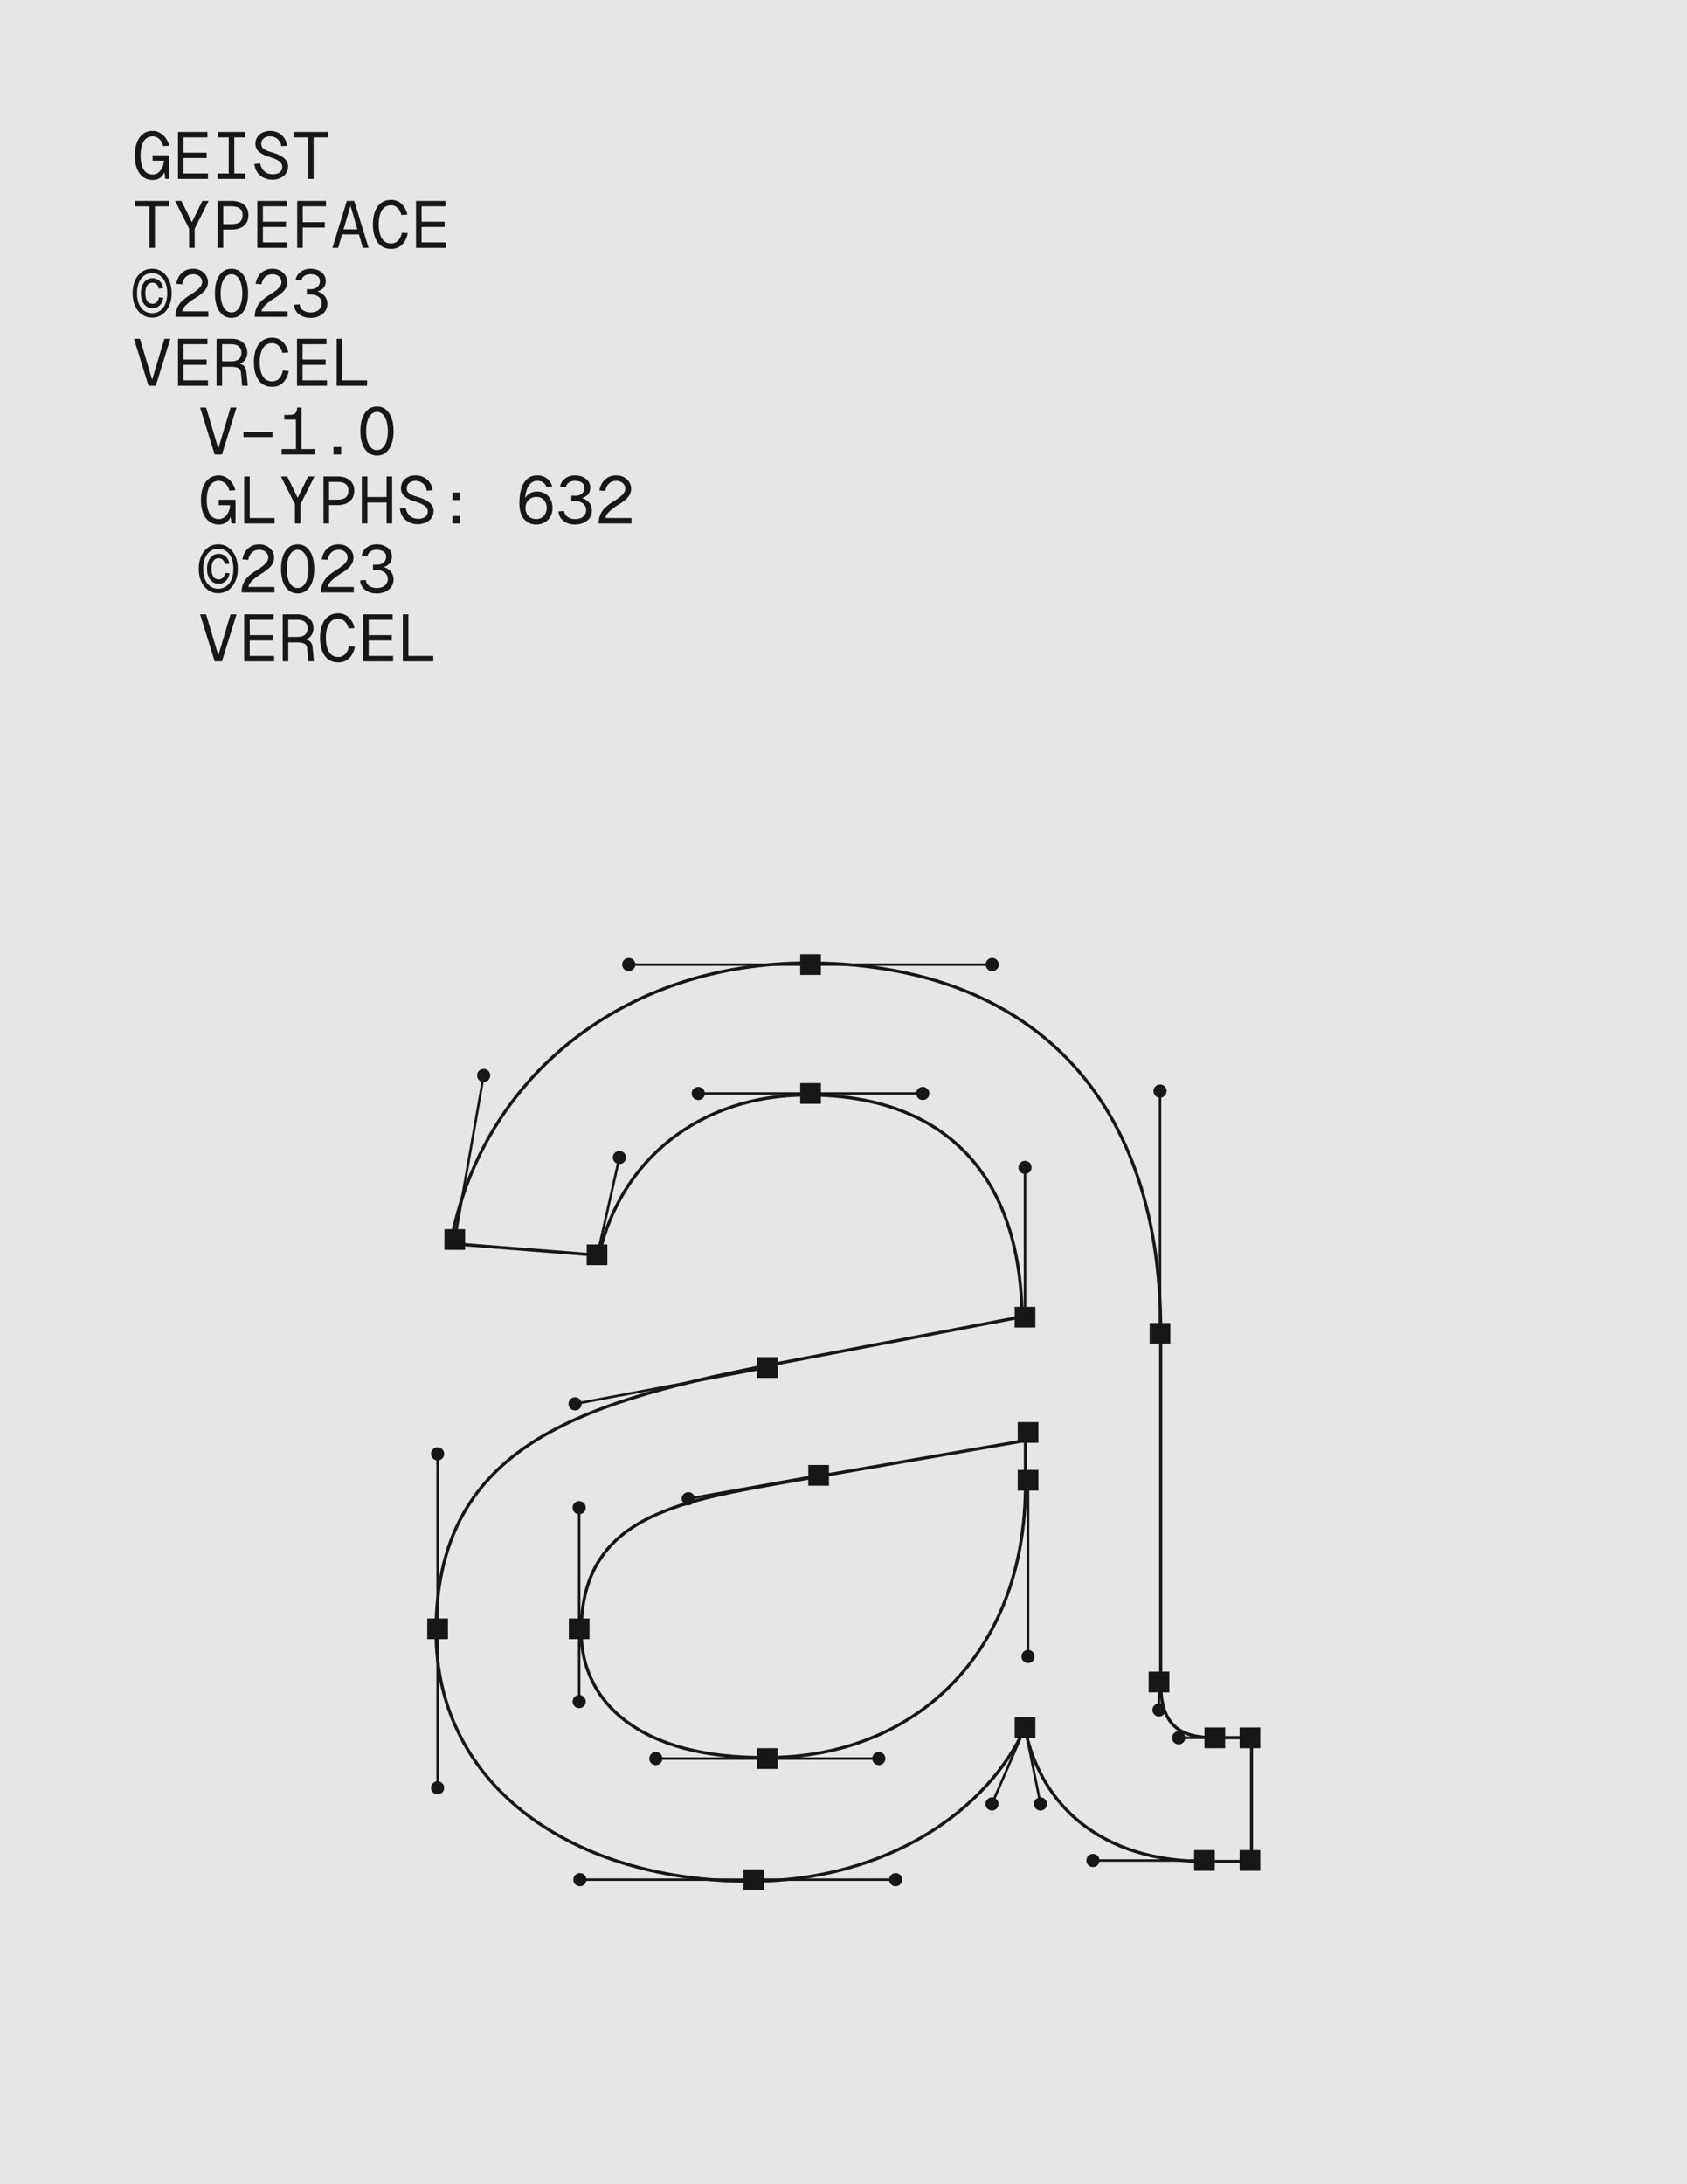 <svg width="544" height="704" viewBox="0 0 544 704" fill="none" xmlns="http://www.w3.org/2000/svg">
<rect width="544" height="704" fill="#E6E6E6"/>
<path d="M53.291 57.667L52.864 54.211L53.291 54.595C53.063 55.676 52.601 56.515 51.904 57.112C51.207 57.71 50.311 58.008 49.216 58.008C48.05 58.008 47.026 57.688 46.144 57.048C45.276 56.408 44.608 55.498 44.139 54.318C43.684 53.123 43.456 51.722 43.456 50.115C43.456 48.508 43.684 47.107 44.139 45.912C44.608 44.703 45.276 43.779 46.144 43.139C47.026 42.499 48.05 42.179 49.216 42.179C50.041 42.179 50.816 42.385 51.541 42.798C52.281 43.196 52.907 43.758 53.419 44.483C53.945 45.194 54.315 46.019 54.528 46.958L52.651 47.086C52.409 46.133 51.975 45.372 51.349 44.803C50.738 44.22 50.027 43.928 49.216 43.928C48.391 43.928 47.687 44.17 47.104 44.654C46.521 45.137 46.08 45.841 45.781 46.766C45.483 47.69 45.333 48.806 45.333 50.115C45.333 51.423 45.483 52.54 45.781 53.464C46.08 54.374 46.521 55.071 47.104 55.555C47.687 56.024 48.391 56.259 49.216 56.259C49.884 56.259 50.482 56.067 51.008 55.683C51.534 55.285 51.961 54.744 52.288 54.062C52.629 53.379 52.821 52.618 52.864 51.779H49.216V50.03H54.613V57.667H53.291ZM66.893 42.52V44.27H59.192V49.219H66.637V50.926H59.192V55.918H67.064V57.667H57.4V42.52H66.893ZM79.002 44.27H75.546V55.918H79.13V57.667H70.17V55.918H73.754V44.27H70.298V42.52H79.002V44.27ZM83.922 52.718C84.05 53.4 84.291 54.005 84.647 54.531C85.002 55.057 85.458 55.462 86.012 55.747C86.581 56.031 87.228 56.174 87.954 56.174C88.551 56.174 89.077 56.088 89.532 55.918C90.002 55.733 90.364 55.47 90.62 55.128C90.891 54.773 91.026 54.346 91.026 53.848C91.026 53.094 90.691 52.469 90.023 51.971C89.355 51.459 88.302 50.997 86.866 50.584C85.543 50.215 84.462 49.688 83.623 49.006C82.784 48.323 82.364 47.427 82.364 46.318C82.364 45.493 82.57 44.767 82.983 44.142C83.395 43.516 83.957 43.032 84.668 42.691C85.394 42.35 86.204 42.179 87.1 42.179C88.082 42.179 88.971 42.385 89.767 42.798C90.578 43.21 91.225 43.786 91.708 44.526C92.192 45.251 92.483 46.069 92.583 46.979L90.706 47.107C90.62 46.481 90.407 45.926 90.066 45.443C89.739 44.959 89.312 44.59 88.786 44.334C88.259 44.063 87.683 43.928 87.058 43.928C86.261 43.928 85.593 44.149 85.052 44.59C84.512 45.031 84.242 45.606 84.242 46.318C84.242 46.872 84.405 47.327 84.732 47.683C85.074 48.038 85.486 48.316 85.97 48.515C86.453 48.714 87.115 48.934 87.954 49.176C87.996 49.176 88.06 49.198 88.146 49.24C89.582 49.667 90.734 50.25 91.602 50.99C92.469 51.715 92.903 52.611 92.903 53.678C92.903 54.559 92.661 55.327 92.178 55.982C91.694 56.622 91.061 57.105 90.279 57.432C89.497 57.759 88.672 57.923 87.804 57.923C86.78 57.923 85.842 57.71 84.988 57.283C84.149 56.856 83.466 56.259 82.94 55.491C82.414 54.723 82.115 53.841 82.044 52.846L83.922 52.718ZM105.759 44.27H101.129V57.667H99.337V44.27H94.708V42.52H105.759V44.27Z" fill="#171717"/>
<path d="M54.592 66.491H49.963V79.889H48.171V66.491H43.541V64.742H54.592V66.491ZM58.488 64.742L61.88 71.633L65.25 64.742H67.277L62.776 73.702V79.889H60.984V73.702L56.461 64.742H58.488ZM74.757 64.742C75.866 64.742 76.819 64.927 77.615 65.297C78.426 65.652 79.045 66.178 79.471 66.875C79.898 67.558 80.111 68.369 80.111 69.307C80.111 70.289 79.898 71.128 79.471 71.825C79.045 72.522 78.426 73.055 77.615 73.425C76.819 73.794 75.866 73.979 74.757 73.979H71.983V79.889H70.191V64.742H74.757ZM74.757 72.23C75.909 72.23 76.776 71.988 77.359 71.505C77.942 71.007 78.234 70.274 78.234 69.307C78.234 68.369 77.942 67.665 77.359 67.195C76.776 66.726 75.909 66.491 74.757 66.491H71.983V72.23H74.757ZM92.476 64.742V66.491H84.775V71.441H92.22V73.147H84.775V78.139H92.647V79.889H82.983V64.742H92.476ZM105.119 64.742V66.491H96.735L97.631 65.595V72.55L96.735 71.611H104.735V73.339H96.735L97.631 72.422V79.889H95.839V64.742H105.119ZM111.83 64.742H114.22L118.849 79.889H117.014L113.025 66.321L109.036 79.889H107.201L111.83 64.742ZM109.526 75.558L110.145 73.915H115.905L116.524 75.558H109.526ZM131.491 75.131C131.193 76.724 130.574 77.976 129.635 78.886C128.697 79.782 127.523 80.23 126.115 80.23C124.892 80.23 123.833 79.91 122.937 79.27C122.055 78.63 121.386 77.72 120.931 76.539C120.476 75.359 120.249 73.958 120.249 72.337C120.249 70.701 120.476 69.293 120.931 68.113C121.386 66.918 122.055 66.001 122.937 65.361C123.833 64.721 124.892 64.401 126.115 64.401C127.438 64.401 128.554 64.82 129.465 65.659C130.375 66.498 131.008 67.665 131.363 69.158L129.443 69.286C129.173 68.29 128.754 67.522 128.185 66.982C127.616 66.427 126.926 66.15 126.115 66.15C125.262 66.15 124.537 66.392 123.939 66.875C123.356 67.359 122.908 68.063 122.595 68.987C122.282 69.912 122.126 71.028 122.126 72.337C122.126 73.645 122.282 74.762 122.595 75.686C122.908 76.596 123.356 77.293 123.939 77.777C124.537 78.246 125.262 78.481 126.115 78.481C126.997 78.481 127.737 78.182 128.334 77.585C128.946 76.973 129.365 76.113 129.593 75.003L131.491 75.131ZM143.643 64.742V66.491H135.942V71.441H143.387V73.147H135.942V78.139H143.814V79.889H134.15V64.742H143.643Z" fill="#171717"/>
<path d="M49.045 102.367C47.822 102.367 46.734 102.033 45.781 101.365C44.828 100.696 44.082 99.765 43.541 98.57C43.015 97.375 42.752 96.017 42.752 94.495C42.752 92.974 43.015 91.615 43.541 90.421C44.082 89.226 44.828 88.294 45.781 87.626C46.734 86.957 47.822 86.623 49.045 86.623C50.268 86.623 51.356 86.957 52.309 87.626C53.262 88.294 54.009 89.226 54.549 90.421C55.09 91.615 55.36 92.974 55.36 94.495C55.36 96.017 55.09 97.375 54.549 98.57C54.009 99.765 53.262 100.696 52.309 101.365C51.356 102.033 50.268 102.367 49.045 102.367ZM49.045 100.938C50.027 100.938 50.887 100.675 51.627 100.149C52.366 99.622 52.935 98.876 53.333 97.909C53.731 96.942 53.931 95.804 53.931 94.495C53.931 93.187 53.731 92.049 53.333 91.082C52.935 90.115 52.366 89.368 51.627 88.842C50.887 88.316 50.027 88.053 49.045 88.053C48.064 88.053 47.203 88.316 46.464 88.842C45.739 89.368 45.177 90.122 44.779 91.103C44.38 92.07 44.181 93.201 44.181 94.495C44.181 95.79 44.38 96.927 44.779 97.909C45.177 98.876 45.739 99.622 46.464 100.149C47.203 100.675 48.064 100.938 49.045 100.938ZM51.179 93.002C51.093 92.405 50.866 91.942 50.496 91.615C50.14 91.274 49.707 91.103 49.195 91.103C48.427 91.103 47.843 91.402 47.445 91.999C47.061 92.582 46.869 93.421 46.869 94.517C46.869 95.598 47.061 96.437 47.445 97.034C47.843 97.617 48.427 97.909 49.195 97.909C49.721 97.909 50.169 97.731 50.539 97.375C50.908 97.005 51.143 96.494 51.243 95.839L52.672 95.946C52.544 96.97 52.153 97.795 51.499 98.421C50.844 99.032 50.076 99.338 49.195 99.338C48.057 99.338 47.147 98.904 46.464 98.037C45.781 97.155 45.44 95.981 45.44 94.517C45.44 93.549 45.596 92.703 45.909 91.978C46.222 91.238 46.656 90.669 47.211 90.271C47.779 89.873 48.441 89.674 49.195 89.674C49.749 89.674 50.276 89.809 50.773 90.079C51.271 90.335 51.684 90.712 52.011 91.21C52.338 91.694 52.537 92.255 52.608 92.895L51.179 93.002ZM56.845 91.487C56.987 90.549 57.293 89.717 57.762 88.991C58.232 88.252 58.85 87.676 59.618 87.263C60.401 86.837 61.282 86.623 62.264 86.623C63.174 86.623 63.992 86.815 64.717 87.199C65.442 87.569 66.011 88.081 66.424 88.735C66.85 89.389 67.064 90.122 67.064 90.933C67.064 91.942 66.715 92.853 66.018 93.663C65.336 94.46 64.34 95.249 63.032 96.031C62.093 96.572 61.154 97.262 60.216 98.101C59.291 98.94 58.815 99.694 58.786 100.362H67.17V102.111H56.568C56.568 100.86 56.809 99.786 57.293 98.89C57.776 97.98 58.36 97.24 59.042 96.671C59.725 96.088 60.621 95.448 61.73 94.751C61.958 94.595 62.178 94.46 62.392 94.346C62.605 94.189 62.825 94.033 63.053 93.877C63.721 93.393 64.24 92.909 64.61 92.426C64.994 91.928 65.186 91.43 65.186 90.933C65.186 90.435 65.058 89.994 64.802 89.61C64.561 89.226 64.219 88.927 63.778 88.714C63.337 88.486 62.833 88.373 62.264 88.373C61.325 88.373 60.55 88.657 59.938 89.226C59.327 89.781 58.921 90.577 58.722 91.615L56.845 91.487ZM74.65 102.453C73.555 102.453 72.602 102.133 71.791 101.493C70.995 100.853 70.376 99.942 69.935 98.762C69.509 97.567 69.295 96.166 69.295 94.559C69.295 92.938 69.509 91.53 69.935 90.335C70.376 89.141 70.995 88.223 71.791 87.583C72.602 86.943 73.555 86.623 74.65 86.623C75.745 86.623 76.691 86.943 77.487 87.583C78.298 88.223 78.917 89.141 79.343 90.335C79.784 91.53 80.005 92.938 80.005 94.559C80.005 96.166 79.784 97.567 79.343 98.762C78.917 99.942 78.298 100.853 77.487 101.493C76.691 102.133 75.745 102.453 74.65 102.453ZM74.65 100.703C75.361 100.703 75.973 100.454 76.485 99.957C77.011 99.459 77.416 98.748 77.701 97.823C77.999 96.885 78.149 95.797 78.149 94.559C78.149 93.308 77.999 92.22 77.701 91.295C77.416 90.357 77.011 89.638 76.485 89.141C75.973 88.629 75.361 88.373 74.65 88.373C73.939 88.373 73.32 88.629 72.794 89.141C72.282 89.638 71.877 90.357 71.578 91.295C71.293 92.22 71.151 93.308 71.151 94.559C71.151 95.797 71.293 96.885 71.578 97.823C71.877 98.748 72.282 99.459 72.794 99.957C73.32 100.454 73.939 100.703 74.65 100.703ZM82.428 91.487C82.57 90.549 82.876 89.717 83.346 88.991C83.815 88.252 84.434 87.676 85.202 87.263C85.984 86.837 86.866 86.623 87.847 86.623C88.757 86.623 89.575 86.815 90.3 87.199C91.026 87.569 91.594 88.081 92.007 88.735C92.434 89.389 92.647 90.122 92.647 90.933C92.647 91.942 92.299 92.853 91.602 93.663C90.919 94.46 89.923 95.249 88.615 96.031C87.676 96.572 86.738 97.262 85.799 98.101C84.874 98.94 84.398 99.694 84.37 100.362H92.754V102.111H82.151C82.151 100.86 82.393 99.786 82.876 98.89C83.36 97.98 83.943 97.24 84.626 96.671C85.308 96.088 86.204 95.448 87.314 94.751C87.541 94.595 87.762 94.46 87.975 94.346C88.188 94.189 88.409 94.033 88.636 93.877C89.305 93.393 89.824 92.909 90.194 92.426C90.578 91.928 90.77 91.43 90.77 90.933C90.77 90.435 90.642 89.994 90.386 89.61C90.144 89.226 89.802 88.927 89.362 88.714C88.921 88.486 88.416 88.373 87.847 88.373C86.908 88.373 86.133 88.657 85.522 89.226C84.91 89.781 84.505 90.577 84.306 91.615L82.428 91.487ZM100.105 93.194C100.632 93.208 101.122 93.13 101.577 92.959C102.047 92.774 102.431 92.483 102.729 92.085C103.028 91.686 103.177 91.181 103.177 90.57C103.177 90.129 103.056 89.745 102.815 89.418C102.573 89.077 102.217 88.821 101.748 88.65C101.293 88.465 100.745 88.373 100.105 88.373C99.323 88.373 98.669 88.558 98.143 88.927C97.616 89.283 97.303 89.766 97.204 90.378L95.327 90.25C95.412 89.567 95.675 88.949 96.116 88.394C96.571 87.839 97.14 87.406 97.823 87.093C98.519 86.78 99.28 86.623 100.105 86.623C101.072 86.623 101.926 86.794 102.665 87.135C103.419 87.462 104.002 87.925 104.415 88.522C104.841 89.119 105.055 89.802 105.055 90.57C105.055 91.537 104.763 92.319 104.18 92.917C103.597 93.514 102.729 93.912 101.577 94.111L101.599 93.749C102.452 93.905 103.17 94.175 103.753 94.559C104.351 94.943 104.799 95.427 105.097 96.01C105.41 96.579 105.567 97.226 105.567 97.951C105.567 98.819 105.339 99.594 104.884 100.277C104.429 100.959 103.782 101.493 102.943 101.877C102.118 102.261 101.172 102.453 100.105 102.453C99.11 102.453 98.214 102.275 97.417 101.919C96.635 101.55 96.009 101.045 95.54 100.405C95.085 99.765 94.836 99.039 94.793 98.229L96.628 98.101C96.713 98.954 97.097 99.601 97.78 100.042C98.463 100.483 99.238 100.703 100.105 100.703C100.831 100.703 101.464 100.59 102.004 100.362C102.559 100.12 102.978 99.779 103.263 99.338C103.561 98.897 103.711 98.385 103.711 97.802C103.711 97.205 103.561 96.693 103.263 96.266C102.978 95.825 102.559 95.491 102.004 95.263C101.464 95.022 100.831 94.908 100.105 94.922L98.953 94.943V93.173L100.105 93.194Z" fill="#171717"/>
<path d="M45.12 109.186L49.323 123.245H48.811L53.013 109.186H54.933L50.24 124.333H47.893L43.2 109.186H45.12ZM66.893 109.186V110.936H59.192V115.885H66.637V117.592H59.192V122.584H67.064V124.333H57.4V109.186H66.893ZM74.586 109.186C76.193 109.186 77.452 109.599 78.362 110.424C79.286 111.234 79.749 112.344 79.749 113.752C79.749 114.42 79.592 115.032 79.279 115.586C78.981 116.141 78.582 116.582 78.085 116.909C77.601 117.236 77.096 117.414 76.57 117.442L75.909 117.186C77.118 117.186 77.985 117.393 78.511 117.805C79.052 118.203 79.372 118.893 79.471 119.874L79.898 124.333H78.085L77.701 120.045C77.644 119.377 77.359 118.907 76.847 118.637C76.35 118.353 75.539 118.21 74.415 118.21H71.621V124.333H69.829V109.186H74.586ZM74.586 116.461C75.638 116.461 76.449 116.226 77.018 115.757C77.587 115.288 77.871 114.605 77.871 113.709C77.871 112.827 77.587 112.145 77.018 111.661C76.449 111.177 75.638 110.936 74.586 110.936H71.621V116.461H74.586ZM93.116 119.576C92.818 121.169 92.199 122.42 91.26 123.33C90.322 124.226 89.148 124.674 87.74 124.674C86.517 124.674 85.458 124.354 84.562 123.714C83.68 123.074 83.011 122.164 82.556 120.984C82.101 119.803 81.874 118.402 81.874 116.781C81.874 115.145 82.101 113.737 82.556 112.557C83.011 111.362 83.68 110.445 84.562 109.805C85.458 109.165 86.517 108.845 87.74 108.845C89.063 108.845 90.179 109.265 91.09 110.104C92 110.943 92.633 112.109 92.988 113.602L91.068 113.73C90.798 112.735 90.379 111.967 89.81 111.426C89.241 110.872 88.551 110.594 87.74 110.594C86.887 110.594 86.162 110.836 85.564 111.32C84.981 111.803 84.533 112.507 84.22 113.432C83.907 114.356 83.751 115.473 83.751 116.781C83.751 118.089 83.907 119.206 84.22 120.13C84.533 121.041 84.981 121.737 85.564 122.221C86.162 122.69 86.887 122.925 87.74 122.925C88.622 122.925 89.362 122.626 89.959 122.029C90.57 121.417 90.99 120.557 91.218 119.448L93.116 119.576ZM105.268 109.186V110.936H97.567V115.885H105.012V117.592H97.567V122.584H105.439V124.333H95.775V109.186H105.268ZM108.566 109.186H110.358V123.48L109.441 122.584H118.38V124.333H108.566V109.186Z" fill="#171717"/>
<path d="M66.453 131.353L70.656 145.412H70.144L74.347 131.353H76.267L71.573 146.5H69.227L64.533 131.353H66.453ZM87.864 139.247V140.868H78.52V139.247H87.864ZM101.466 144.751V146.5H90.821V144.751H101.466ZM93.487 133.721C94.298 133.721 94.888 133.536 95.258 133.167C95.628 132.783 95.813 132.178 95.813 131.353H97.221V146.5H95.429V135.236H91.674V133.721H93.487ZM110.012 144.089V146.5H107.538V144.089H110.012ZM121.567 146.841C120.472 146.841 119.519 146.521 118.708 145.881C117.912 145.241 117.293 144.331 116.852 143.151C116.425 141.956 116.212 140.555 116.212 138.948C116.212 137.327 116.425 135.919 116.852 134.724C117.293 133.529 117.912 132.612 118.708 131.972C119.519 131.332 120.472 131.012 121.567 131.012C122.662 131.012 123.608 131.332 124.404 131.972C125.215 132.612 125.833 133.529 126.26 134.724C126.701 135.919 126.921 137.327 126.921 138.948C126.921 140.555 126.701 141.956 126.26 143.151C125.833 144.331 125.215 145.241 124.404 145.881C123.608 146.521 122.662 146.841 121.567 146.841ZM121.567 145.092C122.278 145.092 122.889 144.843 123.401 144.345C123.928 143.848 124.333 143.136 124.617 142.212C124.916 141.273 125.065 140.185 125.065 138.948C125.065 137.696 124.916 136.608 124.617 135.684C124.333 134.745 123.928 134.027 123.401 133.529C122.889 133.017 122.278 132.761 121.567 132.761C120.856 132.761 120.237 133.017 119.711 133.529C119.199 134.027 118.793 134.745 118.495 135.684C118.21 136.608 118.068 137.696 118.068 138.948C118.068 140.185 118.21 141.273 118.495 142.212C118.793 143.136 119.199 143.848 119.711 144.345C120.237 144.843 120.856 145.092 121.567 145.092Z" fill="#171717"/>
<path d="M74.624 168.723L74.197 165.267L74.624 165.651C74.396 166.732 73.934 167.571 73.237 168.168C72.54 168.765 71.644 169.064 70.549 169.064C69.383 169.064 68.359 168.744 67.477 168.104C66.61 167.464 65.941 166.554 65.472 165.373C65.017 164.179 64.789 162.778 64.789 161.171C64.789 159.564 65.017 158.163 65.472 156.968C65.941 155.759 66.61 154.835 67.477 154.195C68.359 153.555 69.383 153.235 70.549 153.235C71.374 153.235 72.149 153.441 72.875 153.853C73.614 154.252 74.24 154.813 74.752 155.539C75.278 156.25 75.648 157.075 75.861 158.013L73.984 158.141C73.742 157.188 73.308 156.428 72.683 155.859C72.071 155.276 71.36 154.984 70.549 154.984C69.724 154.984 69.02 155.226 68.437 155.709C67.854 156.193 67.413 156.897 67.115 157.821C66.816 158.746 66.667 159.862 66.667 161.171C66.667 162.479 66.816 163.596 67.115 164.52C67.413 165.43 67.854 166.127 68.437 166.611C69.02 167.08 69.724 167.315 70.549 167.315C71.218 167.315 71.815 167.123 72.341 166.739C72.868 166.34 73.294 165.8 73.621 165.117C73.963 164.435 74.155 163.674 74.197 162.835H70.549V161.085H75.947V168.723H74.624ZM78.733 153.576H80.525V167.869L79.608 166.973H88.546V168.723H78.733V153.576ZM92.613 153.576L96.005 160.467L99.375 153.576H101.402L96.901 162.536V168.723H95.109V162.536L90.586 153.576H92.613ZM108.882 153.576C109.991 153.576 110.944 153.761 111.74 154.131C112.551 154.486 113.17 155.012 113.596 155.709C114.023 156.392 114.236 157.203 114.236 158.141C114.236 159.123 114.023 159.962 113.596 160.659C113.17 161.356 112.551 161.889 111.74 162.259C110.944 162.628 109.991 162.813 108.882 162.813H106.108V168.723H104.316V153.576H108.882ZM108.882 161.064C110.034 161.064 110.901 160.822 111.484 160.339C112.067 159.841 112.359 159.108 112.359 158.141C112.359 157.203 112.067 156.499 111.484 156.029C110.901 155.56 110.034 155.325 108.882 155.325H106.108V161.064H108.882ZM116.681 153.576H118.473V160.936L117.577 160.211H125.556L124.66 160.936V153.576H126.452V168.723H124.66V161.256L125.556 161.981H117.577L118.473 161.256V168.723H116.681V153.576ZM130.838 163.773C130.966 164.456 131.208 165.06 131.564 165.587C131.919 166.113 132.374 166.518 132.929 166.803C133.498 167.087 134.145 167.229 134.87 167.229C135.468 167.229 135.994 167.144 136.449 166.973C136.918 166.788 137.281 166.525 137.537 166.184C137.807 165.828 137.942 165.402 137.942 164.904C137.942 164.15 137.608 163.524 136.94 163.027C136.271 162.515 135.219 162.052 133.782 161.64C132.46 161.27 131.379 160.744 130.54 160.061C129.701 159.379 129.281 158.483 129.281 157.373C129.281 156.548 129.487 155.823 129.9 155.197C130.312 154.572 130.874 154.088 131.585 153.747C132.31 153.405 133.121 153.235 134.017 153.235C134.998 153.235 135.887 153.441 136.684 153.853C137.494 154.266 138.141 154.842 138.625 155.581C139.109 156.307 139.4 157.124 139.5 158.035L137.622 158.163C137.537 157.537 137.324 156.982 136.982 156.499C136.655 156.015 136.229 155.645 135.702 155.389C135.176 155.119 134.6 154.984 133.974 154.984C133.178 154.984 132.509 155.204 131.969 155.645C131.429 156.086 131.158 156.662 131.158 157.373C131.158 157.928 131.322 158.383 131.649 158.739C131.99 159.094 132.403 159.372 132.886 159.571C133.37 159.77 134.031 159.99 134.87 160.232C134.913 160.232 134.977 160.253 135.062 160.296C136.499 160.723 137.651 161.306 138.518 162.045C139.386 162.771 139.82 163.667 139.82 164.733C139.82 165.615 139.578 166.383 139.094 167.037C138.611 167.677 137.978 168.161 137.196 168.488C136.413 168.815 135.589 168.979 134.721 168.979C133.697 168.979 132.758 168.765 131.905 168.339C131.066 167.912 130.383 167.315 129.857 166.547C129.331 165.779 129.032 164.897 128.961 163.901L130.838 163.773ZM148.387 166.312V168.723H145.913V166.312H148.387ZM148.387 158.76V161.171H145.913V158.76H148.387ZM176.211 156.947C175.983 156.321 175.613 155.837 175.101 155.496C174.604 155.155 173.999 154.984 173.288 154.984C172.065 154.984 171.105 155.553 170.408 156.691C169.711 157.814 169.334 159.421 169.277 161.512L168.915 161.427C169.27 160.46 169.825 159.72 170.579 159.208C171.332 158.682 172.193 158.419 173.16 158.419C174.141 158.419 175.009 158.646 175.763 159.101C176.531 159.542 177.121 160.161 177.533 160.957C177.96 161.754 178.173 162.664 178.173 163.688C178.173 164.769 177.946 165.715 177.491 166.525C177.036 167.336 176.403 167.962 175.592 168.403C174.796 168.844 173.885 169.064 172.861 169.064C172.164 169.064 171.496 168.936 170.856 168.68C170.216 168.41 169.626 168.004 169.085 167.464C168.545 166.895 168.14 166.148 167.869 165.224C167.613 164.3 167.485 163.24 167.485 162.045C167.485 160.438 167.677 158.973 168.061 157.651C168.445 156.314 169.064 155.247 169.917 154.451C170.785 153.64 171.908 153.235 173.288 153.235C174.042 153.235 174.739 153.377 175.379 153.661C176.033 153.932 176.588 154.337 177.043 154.877C177.512 155.404 177.86 156.051 178.088 156.819L176.211 156.947ZM169.448 163.688C169.434 164.385 169.569 165.011 169.853 165.565C170.152 166.12 170.564 166.554 171.091 166.867C171.617 167.165 172.221 167.315 172.904 167.315C173.544 167.315 174.12 167.165 174.632 166.867C175.158 166.554 175.564 166.12 175.848 165.565C176.147 165.011 176.296 164.385 176.296 163.688C176.296 163.005 176.154 162.401 175.869 161.875C175.599 161.334 175.215 160.915 174.717 160.616C174.22 160.317 173.658 160.168 173.032 160.168C172.364 160.168 171.752 160.317 171.197 160.616C170.643 160.915 170.209 161.334 169.896 161.875C169.597 162.401 169.448 163.005 169.448 163.688ZM185.397 159.805C185.923 159.82 186.414 159.741 186.869 159.571C187.338 159.386 187.722 159.094 188.021 158.696C188.32 158.298 188.469 157.793 188.469 157.181C188.469 156.74 188.348 156.356 188.106 156.029C187.865 155.688 187.509 155.432 187.04 155.261C186.585 155.076 186.037 154.984 185.397 154.984C184.615 154.984 183.961 155.169 183.434 155.539C182.908 155.894 182.595 156.378 182.496 156.989L180.618 156.861C180.704 156.179 180.967 155.56 181.408 155.005C181.863 154.451 182.432 154.017 183.114 153.704C183.811 153.391 184.572 153.235 185.397 153.235C186.364 153.235 187.217 153.405 187.957 153.747C188.711 154.074 189.294 154.536 189.706 155.133C190.133 155.731 190.346 156.413 190.346 157.181C190.346 158.148 190.055 158.931 189.472 159.528C188.889 160.125 188.021 160.524 186.869 160.723L186.89 160.36C187.744 160.516 188.462 160.787 189.045 161.171C189.642 161.555 190.09 162.038 190.389 162.621C190.702 163.19 190.858 163.837 190.858 164.563C190.858 165.43 190.631 166.205 190.176 166.888C189.721 167.571 189.073 168.104 188.234 168.488C187.409 168.872 186.464 169.064 185.397 169.064C184.401 169.064 183.505 168.886 182.709 168.531C181.927 168.161 181.301 167.656 180.832 167.016C180.377 166.376 180.128 165.651 180.085 164.84L181.92 164.712C182.005 165.565 182.389 166.212 183.072 166.653C183.754 167.094 184.529 167.315 185.397 167.315C186.122 167.315 186.755 167.201 187.296 166.973C187.85 166.732 188.27 166.39 188.554 165.949C188.853 165.508 189.002 164.996 189.002 164.413C189.002 163.816 188.853 163.304 188.554 162.877C188.27 162.436 187.85 162.102 187.296 161.875C186.755 161.633 186.122 161.519 185.397 161.533L184.245 161.555V159.784L185.397 159.805ZM193.303 158.099C193.446 157.16 193.751 156.328 194.221 155.603C194.69 154.863 195.309 154.287 196.077 153.875C196.859 153.448 197.741 153.235 198.722 153.235C199.632 153.235 200.45 153.427 201.175 153.811C201.901 154.18 202.47 154.692 202.882 155.347C203.309 156.001 203.522 156.733 203.522 157.544C203.522 158.554 203.174 159.464 202.477 160.275C201.794 161.071 200.798 161.86 199.49 162.643C198.551 163.183 197.613 163.873 196.674 164.712C195.75 165.551 195.273 166.305 195.245 166.973H203.629V168.723H193.026C193.026 167.471 193.268 166.397 193.751 165.501C194.235 164.591 194.818 163.852 195.501 163.283C196.183 162.7 197.079 162.06 198.189 161.363C198.416 161.206 198.637 161.071 198.85 160.957C199.063 160.801 199.284 160.644 199.511 160.488C200.18 160.004 200.699 159.521 201.069 159.037C201.453 158.54 201.645 158.042 201.645 157.544C201.645 157.046 201.517 156.605 201.261 156.221C201.019 155.837 200.678 155.539 200.237 155.325C199.796 155.098 199.291 154.984 198.722 154.984C197.783 154.984 197.008 155.268 196.397 155.837C195.785 156.392 195.38 157.188 195.181 158.227L193.303 158.099Z" fill="#171717"/>
<path d="M70.379 191.2C69.156 191.2 68.068 190.866 67.115 190.198C66.162 189.529 65.415 188.598 64.875 187.403C64.348 186.208 64.085 184.85 64.085 183.328C64.085 181.807 64.348 180.448 64.875 179.254C65.415 178.059 66.162 177.127 67.115 176.459C68.068 175.791 69.156 175.456 70.379 175.456C71.602 175.456 72.69 175.791 73.643 176.459C74.596 177.127 75.342 178.059 75.883 179.254C76.423 180.448 76.693 181.807 76.693 183.328C76.693 184.85 76.423 186.208 75.883 187.403C75.342 188.598 74.596 189.529 73.643 190.198C72.69 190.866 71.602 191.2 70.379 191.2ZM70.379 189.771C71.36 189.771 72.22 189.508 72.96 188.982C73.7 188.455 74.268 187.709 74.667 186.742C75.065 185.775 75.264 184.637 75.264 183.328C75.264 182.02 75.065 180.882 74.667 179.915C74.268 178.948 73.7 178.201 72.96 177.675C72.22 177.149 71.36 176.886 70.379 176.886C69.397 176.886 68.537 177.149 67.797 177.675C67.072 178.201 66.51 178.955 66.112 179.936C65.714 180.903 65.515 182.034 65.515 183.328C65.515 184.623 65.714 185.76 66.112 186.742C66.51 187.709 67.072 188.455 67.797 188.982C68.537 189.508 69.397 189.771 70.379 189.771ZM72.512 181.835C72.427 181.238 72.199 180.775 71.829 180.448C71.474 180.107 71.04 179.936 70.528 179.936C69.76 179.936 69.177 180.235 68.779 180.832C68.395 181.415 68.203 182.255 68.203 183.35C68.203 184.431 68.395 185.27 68.779 185.867C69.177 186.45 69.76 186.742 70.528 186.742C71.054 186.742 71.502 186.564 71.872 186.208C72.242 185.839 72.476 185.327 72.576 184.672L74.005 184.779C73.877 185.803 73.486 186.628 72.832 187.254C72.178 187.865 71.41 188.171 70.528 188.171C69.39 188.171 68.48 187.737 67.797 186.87C67.115 185.988 66.773 184.815 66.773 183.35C66.773 182.383 66.93 181.536 67.243 180.811C67.556 180.071 67.989 179.503 68.544 179.104C69.113 178.706 69.774 178.507 70.528 178.507C71.083 178.507 71.609 178.642 72.107 178.912C72.604 179.168 73.017 179.545 73.344 180.043C73.671 180.527 73.87 181.088 73.941 181.728L72.512 181.835ZM78.178 180.32C78.321 179.382 78.626 178.55 79.096 177.824C79.565 177.085 80.184 176.509 80.952 176.096C81.734 175.67 82.616 175.456 83.597 175.456C84.507 175.456 85.325 175.648 86.05 176.032C86.776 176.402 87.345 176.914 87.757 177.568C88.184 178.223 88.397 178.955 88.397 179.766C88.397 180.775 88.049 181.686 87.352 182.496C86.669 183.293 85.673 184.082 84.365 184.864C83.426 185.405 82.488 186.095 81.549 186.934C80.625 187.773 80.148 188.527 80.12 189.195H88.504V190.944H77.901C77.901 189.693 78.143 188.619 78.626 187.723C79.11 186.813 79.693 186.073 80.376 185.504C81.058 184.921 81.954 184.281 83.064 183.584C83.291 183.428 83.512 183.293 83.725 183.179C83.938 183.023 84.159 182.866 84.386 182.71C85.055 182.226 85.574 181.743 85.944 181.259C86.328 180.761 86.52 180.263 86.52 179.766C86.52 179.268 86.392 178.827 86.136 178.443C85.894 178.059 85.553 177.76 85.112 177.547C84.671 177.319 84.166 177.206 83.597 177.206C82.658 177.206 81.883 177.49 81.272 178.059C80.66 178.614 80.255 179.41 80.056 180.448L78.178 180.32ZM95.983 191.286C94.888 191.286 93.935 190.966 93.125 190.326C92.328 189.686 91.71 188.775 91.269 187.595C90.842 186.4 90.629 184.999 90.629 183.392C90.629 181.771 90.842 180.363 91.269 179.168C91.71 177.974 92.328 177.056 93.125 176.416C93.935 175.776 94.888 175.456 95.983 175.456C97.078 175.456 98.024 175.776 98.821 176.416C99.631 177.056 100.25 177.974 100.677 179.168C101.118 180.363 101.338 181.771 101.338 183.392C101.338 184.999 101.118 186.4 100.677 187.595C100.25 188.775 99.631 189.686 98.821 190.326C98.024 190.966 97.078 191.286 95.983 191.286ZM95.983 189.536C96.694 189.536 97.306 189.287 97.818 188.79C98.344 188.292 98.75 187.581 99.034 186.656C99.333 185.718 99.482 184.63 99.482 183.392C99.482 182.141 99.333 181.053 99.034 180.128C98.75 179.19 98.344 178.471 97.818 177.974C97.306 177.462 96.694 177.206 95.983 177.206C95.272 177.206 94.654 177.462 94.127 177.974C93.615 178.471 93.21 179.19 92.911 180.128C92.627 181.053 92.485 182.141 92.485 183.392C92.485 184.63 92.627 185.718 92.911 186.656C93.21 187.581 93.615 188.292 94.127 188.79C94.654 189.287 95.272 189.536 95.983 189.536ZM103.762 180.32C103.904 179.382 104.21 178.55 104.679 177.824C105.148 177.085 105.767 176.509 106.535 176.096C107.317 175.67 108.199 175.456 109.18 175.456C110.091 175.456 110.908 175.648 111.634 176.032C112.359 176.402 112.928 176.914 113.34 177.568C113.767 178.223 113.98 178.955 113.98 179.766C113.98 180.775 113.632 181.686 112.935 182.496C112.252 183.293 111.257 184.082 109.948 184.864C109.01 185.405 108.071 186.095 107.132 186.934C106.208 187.773 105.731 188.527 105.703 189.195H114.087V190.944H103.484C103.484 189.693 103.726 188.619 104.21 187.723C104.693 186.813 105.276 186.073 105.959 185.504C106.642 184.921 107.538 184.281 108.647 183.584C108.875 183.428 109.095 183.293 109.308 183.179C109.522 183.023 109.742 182.866 109.97 182.71C110.638 182.226 111.157 181.743 111.527 181.259C111.911 180.761 112.103 180.263 112.103 179.766C112.103 179.268 111.975 178.827 111.719 178.443C111.477 178.059 111.136 177.76 110.695 177.547C110.254 177.319 109.749 177.206 109.18 177.206C108.242 177.206 107.467 177.49 106.855 178.059C106.243 178.614 105.838 179.41 105.639 180.448L103.762 180.32ZM121.439 182.027C121.965 182.041 122.456 181.963 122.911 181.792C123.38 181.607 123.764 181.316 124.063 180.918C124.361 180.519 124.511 180.015 124.511 179.403C124.511 178.962 124.39 178.578 124.148 178.251C123.906 177.91 123.551 177.654 123.081 177.483C122.626 177.298 122.079 177.206 121.439 177.206C120.656 177.206 120.002 177.391 119.476 177.76C118.95 178.116 118.637 178.599 118.537 179.211L116.66 179.083C116.745 178.4 117.008 177.782 117.449 177.227C117.904 176.672 118.473 176.239 119.156 175.926C119.853 175.613 120.614 175.456 121.439 175.456C122.406 175.456 123.259 175.627 123.999 175.968C124.752 176.295 125.336 176.758 125.748 177.355C126.175 177.952 126.388 178.635 126.388 179.403C126.388 180.37 126.096 181.152 125.513 181.75C124.93 182.347 124.063 182.745 122.911 182.944L122.932 182.582C123.785 182.738 124.504 183.008 125.087 183.392C125.684 183.776 126.132 184.26 126.431 184.843C126.744 185.412 126.9 186.059 126.9 186.784C126.9 187.652 126.672 188.427 126.217 189.11C125.762 189.792 125.115 190.326 124.276 190.71C123.451 191.094 122.505 191.286 121.439 191.286C120.443 191.286 119.547 191.108 118.751 190.752C117.968 190.383 117.343 189.878 116.873 189.238C116.418 188.598 116.169 187.872 116.127 187.062L117.961 186.934C118.047 187.787 118.431 188.434 119.113 188.875C119.796 189.316 120.571 189.536 121.439 189.536C122.164 189.536 122.797 189.423 123.337 189.195C123.892 188.953 124.312 188.612 124.596 188.171C124.895 187.73 125.044 187.218 125.044 186.635C125.044 186.038 124.895 185.526 124.596 185.099C124.312 184.658 123.892 184.324 123.337 184.096C122.797 183.855 122.164 183.741 121.439 183.755L120.287 183.776V182.006L121.439 182.027Z" fill="#171717"/>
<path d="M66.453 198.02L70.656 212.079H70.144L74.347 198.02H76.267L71.573 213.167H69.227L64.533 198.02H66.453ZM88.226 198.02V199.77H80.525V204.719H87.97V206.426H80.525V211.418H88.397V213.167H78.733V198.02H88.226ZM95.919 198.02C97.526 198.02 98.785 198.433 99.695 199.258C100.62 200.068 101.082 201.178 101.082 202.586C101.082 203.254 100.926 203.866 100.613 204.42C100.314 204.975 99.916 205.416 99.418 205.743C98.934 206.07 98.43 206.248 97.903 206.276L97.242 206.02C98.451 206.02 99.318 206.227 99.845 206.639C100.385 207.037 100.705 207.727 100.805 208.708L101.231 213.167H99.418L99.034 208.879C98.977 208.211 98.693 207.741 98.181 207.471C97.683 207.187 96.872 207.044 95.749 207.044H92.954V213.167H91.162V198.02H95.919ZM95.919 205.295C96.972 205.295 97.782 205.06 98.351 204.591C98.92 204.122 99.205 203.439 99.205 202.543C99.205 201.661 98.92 200.979 98.351 200.495C97.782 200.011 96.972 199.77 95.919 199.77H92.954V205.295H95.919ZM114.45 208.41C114.151 210.003 113.532 211.254 112.594 212.164C111.655 213.06 110.482 213.508 109.074 213.508C107.851 213.508 106.791 213.188 105.895 212.548C105.013 211.908 104.345 210.998 103.89 209.818C103.435 208.637 103.207 207.236 103.207 205.615C103.207 203.979 103.435 202.571 103.89 201.391C104.345 200.196 105.013 199.279 105.895 198.639C106.791 197.999 107.851 197.679 109.074 197.679C110.396 197.679 111.513 198.099 112.423 198.938C113.333 199.777 113.966 200.943 114.322 202.436L112.402 202.564C112.131 201.569 111.712 200.801 111.143 200.26C110.574 199.706 109.884 199.428 109.074 199.428C108.22 199.428 107.495 199.67 106.898 200.154C106.315 200.637 105.867 201.341 105.554 202.266C105.241 203.19 105.084 204.307 105.084 205.615C105.084 206.923 105.241 208.04 105.554 208.964C105.867 209.875 106.315 210.571 106.898 211.055C107.495 211.524 108.22 211.759 109.074 211.759C109.955 211.759 110.695 211.46 111.292 210.863C111.904 210.251 112.323 209.391 112.551 208.282L114.45 208.41ZM126.601 198.02V199.77H118.9V204.719H126.345V206.426H118.9V211.418H126.772V213.167H117.108V198.02H126.601ZM129.9 198.02H131.692V212.314L130.774 211.418H139.713V213.167H129.9V198.02Z" fill="#171717"/>
<path d="M145.406 400.243L145.3 400.802L145.867 400.847L192.718 404.574L193.159 404.609L193.257 404.179C200.123 374.072 225.466 352.933 260.374 352.933C281.312 352.933 298.47 358.762 310.46 370.62C322.38 382.409 329.262 400.226 329.603 424.408L246.436 440.299L246.432 440.3C215.56 446.421 189.109 453.223 170.38 465.799C161.003 472.095 153.552 479.842 148.449 489.68C143.346 499.516 140.605 511.412 140.605 525.985C140.605 551.179 151.869 571.291 170.157 585.09C188.433 598.881 213.704 606.356 241.74 606.356C286.313 606.356 318.614 583.2 330.462 556.98C333.082 569.676 339.279 580.256 348.769 587.746C358.66 595.55 372.088 599.967 388.683 599.967H403.058H403.569V599.457V560.592V560.081H403.058H391.345C385.283 560.081 381.057 558.761 378.334 555.975C375.608 553.187 374.287 548.823 374.287 542.49V429.088C374.287 389.593 362.943 359.9 342.99 340.081C323.039 320.263 294.545 310.384 260.374 310.384C201.588 310.384 155.572 346.739 145.406 400.243ZM247.596 566.47L247.59 566.47C226.896 566.735 211.846 562.223 201.982 554.858C192.133 547.504 187.413 537.276 187.413 525.985C187.413 516.08 189.591 508.496 193.469 502.564C197.348 496.632 202.955 492.31 209.884 488.978C221.879 483.209 237.73 480.445 255.229 477.394C258 476.911 260.813 476.42 263.658 475.91C263.658 475.91 263.658 475.91 263.659 475.91L330.673 464.301V478.601C330.673 506.17 321.53 528.13 306.597 543.195C291.662 558.262 270.9 566.47 247.596 566.47Z" stroke="#171717" stroke-width="1.021"/>
<rect x="143.314" y="396.167" width="6.677" height="6.677" fill="#171717"/>
<rect x="189.185" y="401.106" width="6.677" height="6.677" fill="#171717"/>
<rect x="258.036" y="349.105" width="6.677" height="6.677" fill="#171717"/>
<rect x="258.036" y="307.556" width="6.677" height="6.677" fill="#171717"/>
<rect x="327.193" y="421.211" width="6.677" height="6.677" fill="#171717"/>
<rect x="328.17" y="458.37" width="6.677" height="6.677" fill="#171717"/>
<rect x="260.638" y="472.186" width="6.677" height="6.677" fill="#171717"/>
<rect x="244.097" y="437.436" width="6.677" height="6.677" fill="#171717"/>
<rect x="138.176" y="522.049" width="5.879" height="5.879" fill="#171717" stroke="#171717" stroke-width="0.797"/>
<rect x="183.425" y="521.65" width="6.677" height="6.677" fill="#171717"/>
<rect x="244.097" y="563.471" width="6.677" height="6.677" fill="#171717"/>
<rect x="239.702" y="602.506" width="6.677" height="6.677" fill="#171717"/>
<rect x="370.725" y="426.42" width="6.677" height="6.677" fill="#171717"/>
<rect x="399.721" y="556.793" width="6.677" height="6.677" fill="#171717"/>
<rect x="399.721" y="596.312" width="6.677" height="6.677" fill="#171717"/>
<rect x="385.054" y="596.312" width="6.677" height="6.677" fill="#171717"/>
<rect x="388.392" y="556.793" width="6.677" height="6.677" fill="#171717"/>
<rect x="327.193" y="553.455" width="6.677" height="6.677" fill="#171717"/>
<rect x="328.17" y="473.77" width="6.677" height="6.677" fill="#171717"/>
<rect x="370.394" y="538.801" width="6.677" height="6.677" fill="#171717"/>
<path d="M200.634 310.895C200.634 312.069 201.586 313.021 202.76 313.021C203.934 313.021 204.886 312.069 204.886 310.895C204.886 309.72 203.934 308.768 202.76 308.768C201.586 308.768 200.634 309.72 200.634 310.895ZM202.76 311.293L261.347 311.293L261.347 310.496L202.76 310.496L202.76 311.293Z" fill="#171717"/>
<path d="M223.037 352.443C223.037 353.618 223.989 354.57 225.163 354.57C226.338 354.57 227.29 353.618 227.29 352.443C227.29 351.269 226.338 350.317 225.163 350.317C223.989 350.317 223.037 351.269 223.037 352.443ZM225.163 352.842L261.352 352.842L261.352 352.045L225.163 352.045L225.163 352.842Z" fill="#171717"/>
<path d="M183.344 452.876C183.562 454.03 184.674 454.789 185.828 454.571C186.982 454.353 187.741 453.241 187.523 452.087C187.305 450.933 186.193 450.174 185.039 450.392C183.885 450.61 183.126 451.722 183.344 452.876ZM185.508 452.873L247.509 441.165L247.361 440.382L185.36 452.09L185.508 452.873Z" fill="#171717"/>
<path d="M219.863 483.44C220.071 484.596 221.176 485.365 222.332 485.157C223.488 484.95 224.257 483.845 224.049 482.689C223.842 481.533 222.737 480.764 221.581 480.971C220.425 481.179 219.656 482.284 219.863 483.44ZM222.027 483.457L264.045 475.917L263.904 475.132L221.886 482.672L222.027 483.457Z" fill="#171717"/>
<path d="M156.331 344.543C155.174 344.339 154.071 345.111 153.868 346.268C153.664 347.425 154.436 348.527 155.593 348.731C156.75 348.935 157.852 348.162 158.056 347.005C158.26 345.849 157.487 344.746 156.331 344.543ZM155.569 346.568L146.26 399.435L147.046 399.574L156.354 346.706L155.569 346.568Z" fill="#171717"/>
<path d="M200.211 370.997C199.066 370.738 197.927 371.457 197.669 372.602C197.41 373.748 198.128 374.886 199.274 375.145C200.419 375.404 201.558 374.686 201.817 373.54C202.076 372.395 201.357 371.256 200.211 370.997ZM199.354 372.983L191.826 406.283L192.604 406.459L200.132 373.159L199.354 372.983Z" fill="#171717"/>
<path d="M317.835 310.895C317.835 312.069 318.787 313.021 319.961 313.021C321.135 313.021 322.087 312.069 322.087 310.895C322.087 309.72 321.135 308.768 319.961 308.768C318.787 308.768 317.835 309.72 317.835 310.895ZM261.374 311.293L319.961 311.293L319.961 310.496L261.374 310.496L261.374 311.293Z" fill="#171717"/>
<path d="M295.432 352.443C295.432 353.618 296.384 354.57 297.558 354.57C298.733 354.57 299.685 353.618 299.685 352.443C299.685 351.269 298.733 350.317 297.558 350.317C296.384 350.317 295.432 351.269 295.432 352.443ZM261.37 352.842L297.558 352.842L297.558 352.045L261.37 352.045L261.37 352.842Z" fill="#171717"/>
<path d="M330.532 378.405C331.706 378.405 332.658 377.453 332.658 376.279C332.658 375.104 331.706 374.152 330.532 374.152C329.358 374.152 328.406 375.104 328.406 376.279C328.406 377.453 329.358 378.405 330.532 378.405ZM330.931 424.55L330.931 376.279L330.133 376.279L330.133 424.55L330.931 424.55Z" fill="#171717"/>
<path d="M382.199 560.131C382.199 558.956 381.247 558.004 380.073 558.004C378.898 558.004 377.946 558.956 377.946 560.131C377.946 561.305 378.898 562.257 380.073 562.257C381.247 562.257 382.199 561.305 382.199 560.131ZM391.731 559.732L380.073 559.732L380.073 560.53L391.731 560.53L391.731 559.732Z" fill="#171717"/>
<path d="M354.568 599.651C354.568 598.477 353.616 597.525 352.442 597.525C351.267 597.525 350.315 598.477 350.315 599.651C350.315 600.826 351.267 601.778 352.442 601.778C353.616 601.778 354.568 600.826 354.568 599.651ZM388.392 599.253L352.442 599.253L352.442 600.05L388.392 600.05L388.392 599.253Z" fill="#171717"/>
<path d="M213.612 566.809C213.612 565.634 212.66 564.682 211.485 564.682C210.311 564.682 209.359 565.634 209.359 566.809C209.359 567.983 210.311 568.935 211.485 568.935C212.66 568.935 213.612 567.983 213.612 566.809ZM247.436 566.41L211.485 566.41L211.485 567.207L247.436 567.207L247.436 566.41Z" fill="#171717"/>
<path d="M189.122 605.845C189.122 604.67 188.17 603.718 186.996 603.718C185.822 603.718 184.87 604.67 184.87 605.845C184.87 607.019 185.822 607.971 186.996 607.971C188.17 607.971 189.122 607.019 189.122 605.845ZM237.905 605.446L186.996 605.446L186.996 606.243L237.905 606.243L237.905 605.446Z" fill="#171717"/>
<path d="M245.309 566.809C245.309 565.634 246.261 564.682 247.436 564.682C248.61 564.682 249.562 565.634 249.562 566.809C249.562 567.983 248.61 568.935 247.436 568.935C246.261 568.935 245.309 567.983 245.309 566.809ZM281.26 566.809C281.26 565.634 282.212 564.682 283.386 564.682C284.561 564.682 285.513 565.634 285.513 566.809C285.513 567.983 284.561 568.935 283.386 568.935C282.212 568.935 281.26 567.983 281.26 566.809ZM247.436 566.41L283.386 566.41L283.386 567.207L247.436 567.207L247.436 566.41Z" fill="#171717"/>
<path d="M286.687 605.845C286.687 604.67 287.639 603.718 288.813 603.718C289.987 603.718 290.939 604.67 290.939 605.845C290.939 607.019 289.987 607.971 288.813 607.971C287.639 607.971 286.687 607.019 286.687 605.845ZM237.905 605.446L288.813 605.446V606.243L237.905 606.243V605.446Z" fill="#171717"/>
<path d="M374.064 353.809C375.239 353.809 376.191 352.857 376.191 351.683C376.191 350.508 375.239 349.556 374.064 349.556C372.89 349.556 371.938 350.508 371.938 351.683C371.938 352.857 372.89 353.809 374.064 353.809ZM374.463 429.759L374.463 351.683L373.666 351.683L373.666 429.759L374.463 429.759Z" fill="#171717"/>
<path d="M373.733 549.028C372.558 549.028 371.606 549.98 371.606 551.154C371.606 552.329 372.558 553.281 373.733 553.281C374.907 553.281 375.859 552.329 375.859 551.154C375.859 549.98 374.907 549.028 373.733 549.028ZM373.334 539.801L373.334 551.154L374.131 551.154L374.131 539.801L373.334 539.801Z" fill="#171717"/>
<path d="M141.116 470.72C142.29 470.72 143.242 469.768 143.242 468.594C143.242 467.419 142.29 466.467 141.116 466.467C139.942 466.467 138.99 467.419 138.99 468.594C138.99 469.768 139.942 470.72 141.116 470.72ZM141.515 524.988L141.515 468.594L140.717 468.594L140.717 524.988L141.515 524.988Z" fill="#171717"/>
<path d="M141.116 574.13C139.942 574.13 138.99 575.082 138.99 576.257C138.99 577.431 139.942 578.383 141.116 578.383C142.29 578.383 143.242 577.431 143.242 576.257C143.242 575.082 142.29 574.13 141.116 574.13ZM140.717 524.988L140.717 576.257L141.515 576.257L141.515 524.988L140.717 524.988Z" fill="#171717"/>
<path d="M331.508 531.78C330.334 531.78 329.382 532.732 329.382 533.906C329.382 535.08 330.334 536.032 331.508 536.032C332.683 536.032 333.635 535.08 333.635 533.906C333.635 532.732 332.683 531.78 331.508 531.78ZM331.11 477.108L331.11 533.906L331.907 533.906L331.907 477.108L331.11 477.108Z" fill="#171717"/>
<path d="M335.097 579.353C333.946 579.585 333.202 580.707 333.435 581.858C333.668 583.009 334.79 583.754 335.941 583.521C337.092 583.288 337.836 582.166 337.603 581.015C337.37 579.864 336.248 579.12 335.097 579.353ZM330.141 556.872L335.128 581.516L335.91 581.358L330.923 556.714L330.141 556.872Z" fill="#171717"/>
<path d="M320.728 579.485C319.65 579.019 318.398 579.515 317.933 580.593C317.467 581.671 317.963 582.923 319.041 583.389C320.119 583.854 321.371 583.358 321.836 582.28C322.302 581.202 321.806 579.951 320.728 579.485ZM330.166 556.635L319.519 581.279L320.251 581.595L330.898 556.951L330.166 556.635Z" fill="#171717"/>
<path d="M186.763 488.068C187.938 488.068 188.89 487.116 188.89 485.942C188.89 484.767 187.938 483.815 186.763 483.815C185.589 483.815 184.637 484.767 184.637 485.942C184.637 487.116 185.589 488.068 186.763 488.068ZM187.162 527.551L187.162 485.942L186.365 485.942L186.365 527.551L187.162 527.551Z" fill="#171717"/>
<path d="M186.763 546.321C185.589 546.321 184.637 547.273 184.637 548.448C184.637 549.622 185.589 550.574 186.763 550.574C187.938 550.574 188.89 549.622 188.89 548.448C188.89 547.273 187.938 546.321 186.763 546.321ZM186.365 527.551L186.365 548.448L187.162 548.448L187.162 527.551L186.365 527.551Z" fill="#171717"/>
</svg>
